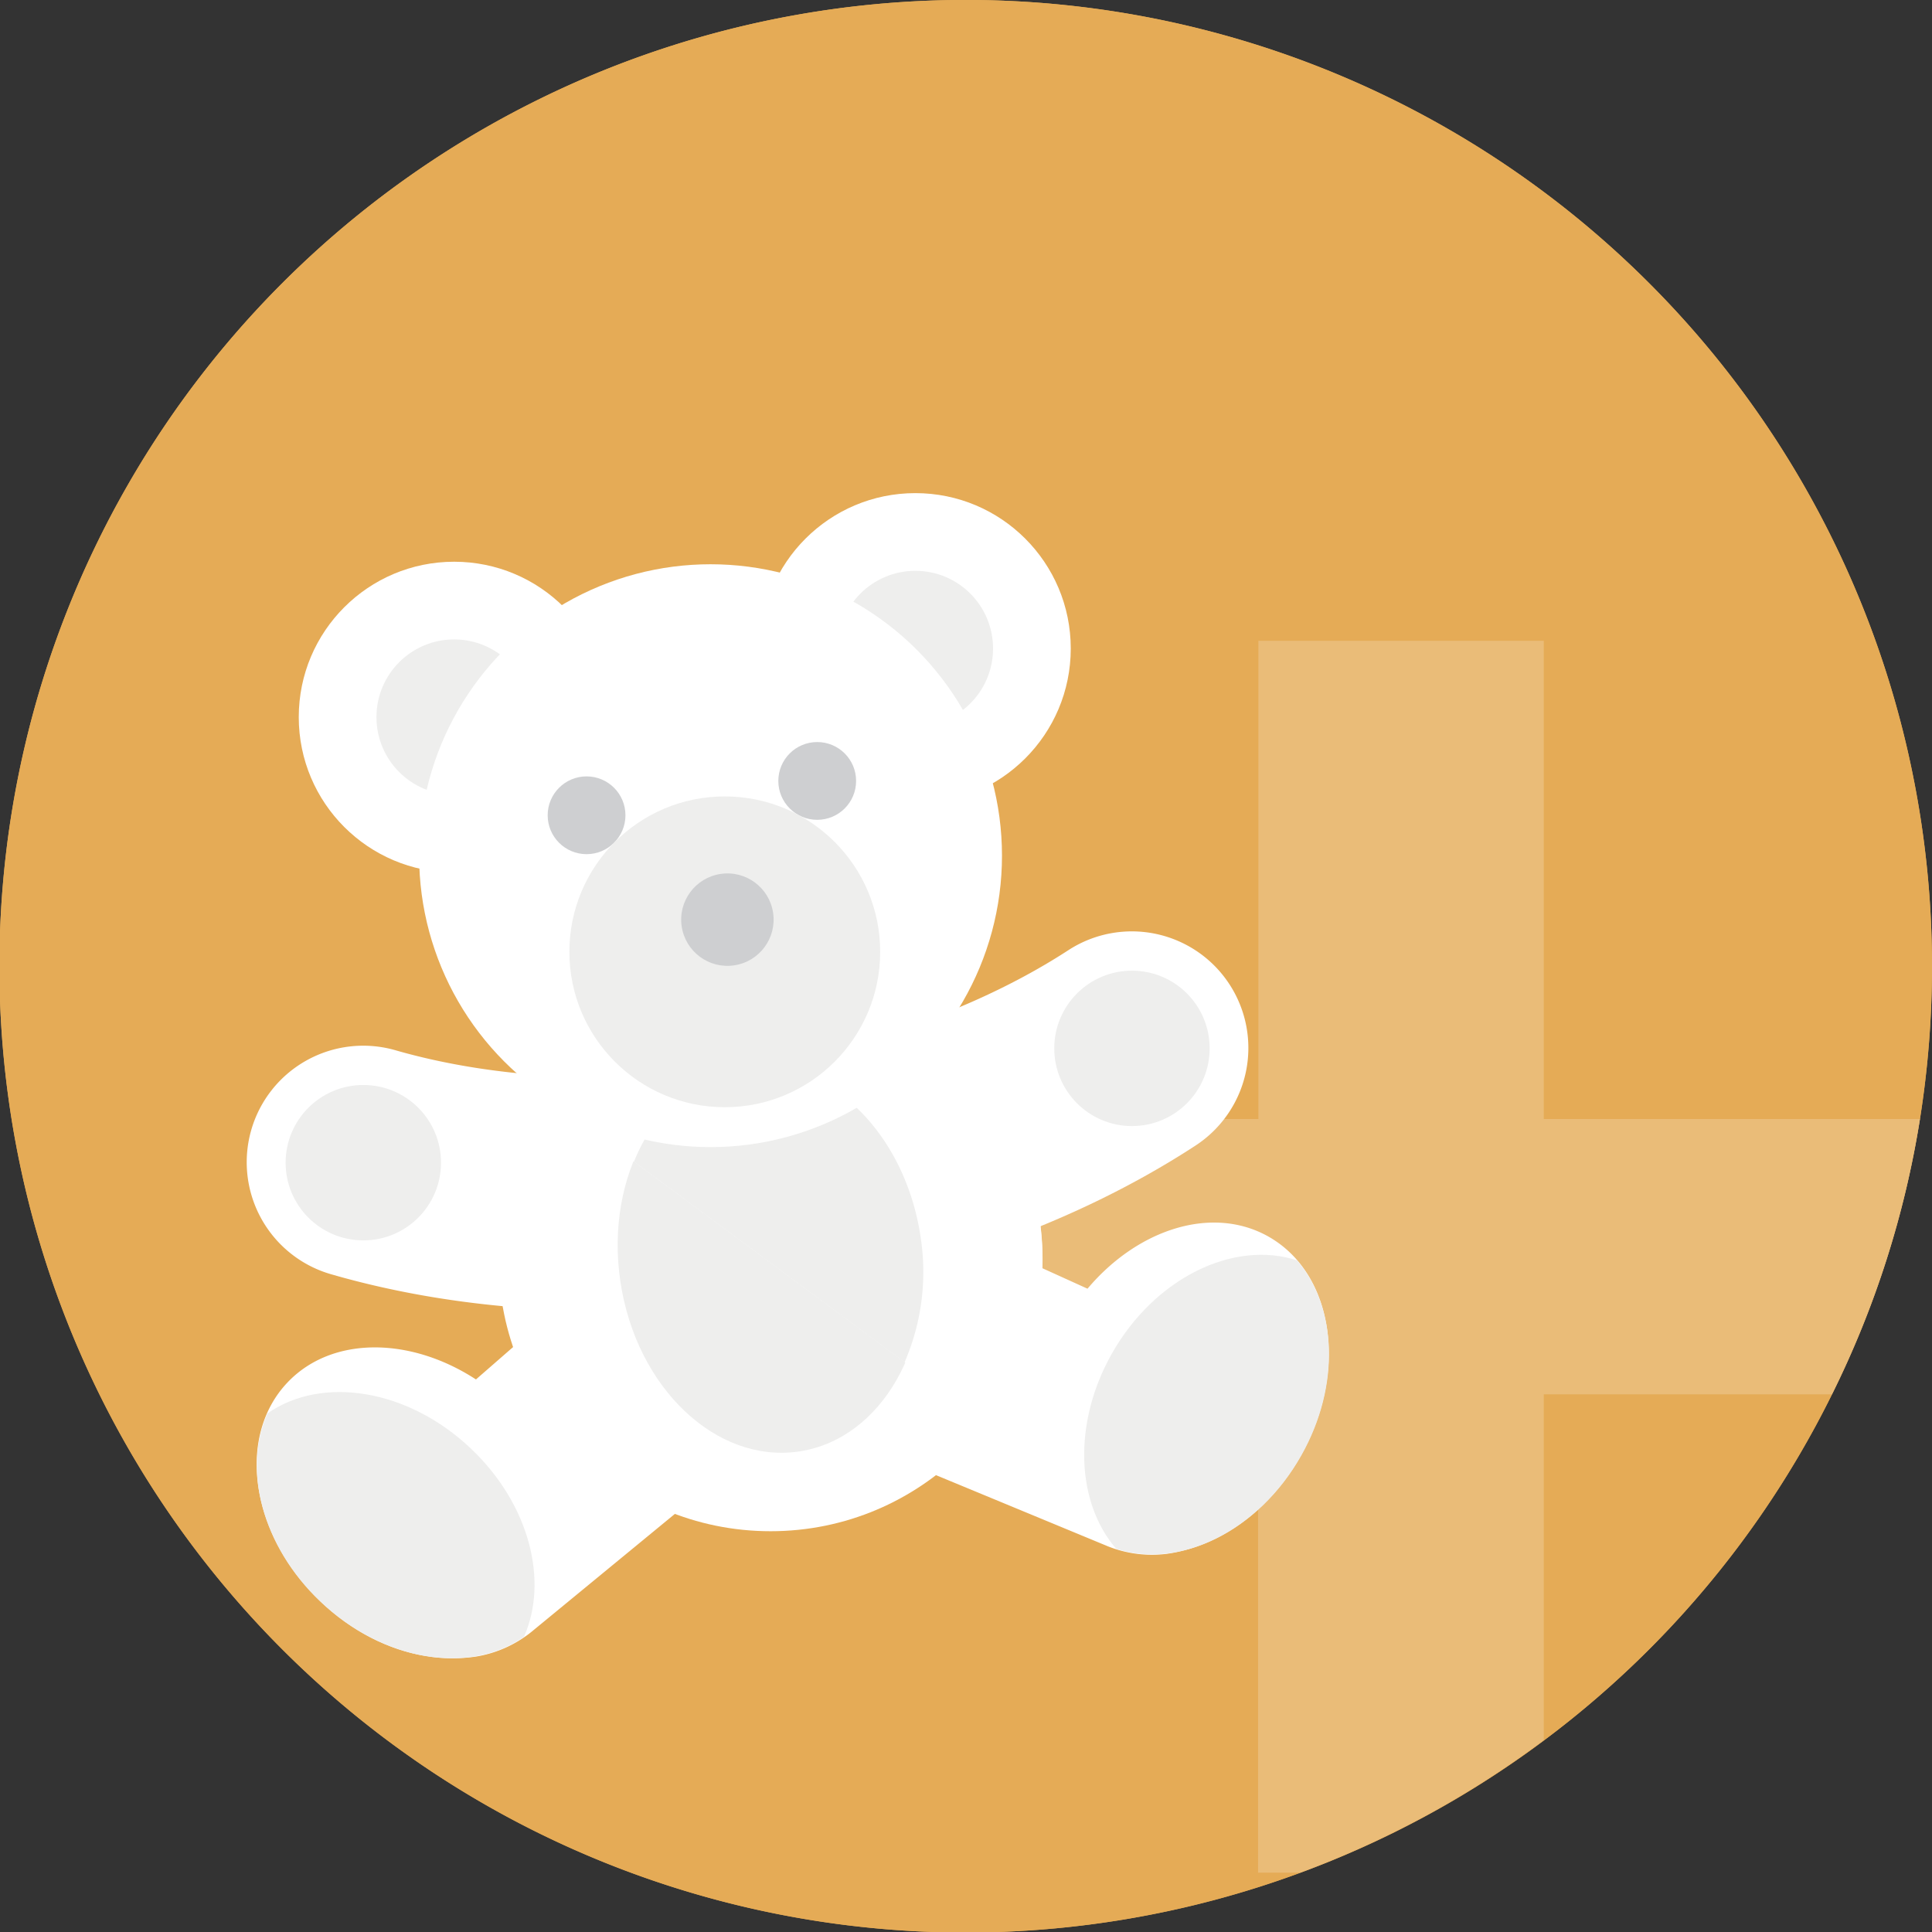 <?xml version="1.0" encoding="UTF-8"?><svg id="Calque_1" data-name="Calque 1" xmlns="http://www.w3.org/2000/svg" viewBox="0 0 229.51 229.51"><rect x="0" y="0" width="229.51" height="229.51" fill="#333333" stroke="none"/><defs><style>.cls-1{fill:#e5ab56;}.cls-2{opacity:0.2;}.cls-3{fill:#fff;}.cls-4{fill:#eeeeed;}.cls-5{fill:#cecfd1;}.cls-6{fill:none;}</style></defs><path class="cls-1" d="M229.51,114.75a115.85,115.85,0,0,1-1.43,18.18,113.79,113.79,0,0,1-10.45,32.71,114.79,114.79,0,1,1,11.88-50.89Z"/><g class="cls-2"><path class="cls-3" d="M228.08,132.93a113.79,113.79,0,0,1-10.45,32.71H183.39v41.08a114.72,114.72,0,0,1-28.94,15.74h-5V165.64H92.38V132.93h57.11V76.12h33.9v56.81Z"/></g><path class="cls-3" d="M75.09,72.62l-.08,0s0,0,0,0Z"/><path class="cls-3" d="M46.86,76.87h-.21l.12-.1A.76.76,0,0,1,46.86,76.87Z"/><path class="cls-3" d="M69.81,135.9h0l-.05-.51Z"/><path class="cls-3" d="M146.06,116.94a13.84,13.84,0,0,0-19.15-4.06c-10.44,6.79-24.21,11.72-38.78,13.89h-.07l4.07,27.39h.08c18.67-2.78,35.89-9,49.79-18.06A13.85,13.85,0,0,0,146.06,116.94Z"/><path class="cls-3" d="M29.85,134.23A13.84,13.84,0,0,1,47,124.77c12,3.45,26.58,4.16,41.14,2h.08l4.07,27.39-.07,0c-18.68,2.77-37,1.81-52.9-2.79A13.85,13.85,0,0,1,29.85,134.23Z"/><circle class="cls-4" cx="134.47" cy="124.54" r="9.23"/><circle class="cls-3" cx="91.54" cy="149.59" r="32.31"/><ellipse class="cls-4" cx="91.54" cy="149.59" rx="18.03" ry="23.08" transform="translate(-21.02 15.1) rotate(-8.46)"/><path class="cls-3" d="M86.77,117.63a32.24,32.24,0,0,0-21.39,13l51.89,38.44a32.3,32.3,0,0,0-30.5-51.46Z"/><path class="cls-4" d="M88.13,126.76c-5.81.87-10.39,5.25-12.82,11.24l32.15,23.83a27,27,0,0,0,1.9-14.89C107.49,134.33,98,125.3,88.13,126.76Z"/><circle class="cls-3" cx="108.74" cy="77.04" r="18.46"/><circle class="cls-3" cx="53.95" cy="85.19" r="18.46"/><circle class="cls-4" cx="53.95" cy="85.19" r="9.23"/><circle class="cls-4" cx="108.74" cy="77.04" r="9.23"/><circle class="cls-3" cx="84.41" cy="101.65" r="34.62"/><circle class="cls-5" cx="69.68" cy="96.85" r="4.62"/><circle class="cls-5" cx="97.08" cy="92.77" r="4.62"/><circle class="cls-4" cx="86.1" cy="113.07" r="18.46"/><circle class="cls-5" cx="86.42" cy="109.24" r="5.49" transform="translate(-15.14 13.91) rotate(-8.46)"/><circle class="cls-4" cx="43.16" cy="138.12" r="9.23"/><path class="cls-3" d="M62,159.11l-5.46,4.76c-7.78-5.07-17.09-5.19-22.36.33-6.16,6.45-4.43,18.1,3.87,26C43,195,49.8,197.79,56.56,196.79a14.17,14.17,0,0,0,6.53-2.9l17.45-14.35C88.17,173.35,70.29,152.19,62,159.11Z"/><path class="cls-4" d="M56,172.14c-7.5-7.17-17.77-8.76-24.23-4.23-2.94,6.61-.66,15.73,6.24,22.31,7.51,7.17,17.77,8.76,24.23,4.23C65.19,187.84,62.91,178.72,56,172.14Z"/><path class="cls-3" d="M122.58,150.09l6.61,3c6-7.12,14.84-9.94,21.48-6.2,7.77,4.38,9.51,16,3.88,26-3.36,6-9.07,10.68-15.82,11.68a14.12,14.12,0,0,1-7.1-.87l-20.87-8.64C101.66,171.34,112.61,145.9,122.58,150.09Z"/><path class="cls-4" d="M132.07,160.82c5.09-9,14.45-13.55,22-11.1,4.73,5.47,5.21,14.86.53,23.16-5.1,9.05-14.46,13.56-22,11.11C127.86,178.52,127.39,169.13,132.07,160.82Z"/><path class="cls-1" d="M229.51,114.75a115.85,115.85,0,0,1-1.43,18.18,113.79,113.79,0,0,1-10.45,32.71,114.79,114.79,0,1,1,11.88-50.89Z"/><g class="cls-2"><path class="cls-3" d="M228.08,132.93a113.79,113.79,0,0,1-10.45,32.71H183.39v41.08a114.72,114.72,0,0,1-28.94,15.74h-5V165.64H92.38V132.93h57.11V76.12h33.9v56.81Z"/></g><path class="cls-3" d="M75.09,72.62l-.08,0s0,0,0,0Z"/><path class="cls-3" d="M46.86,76.87h-.21l.12-.1A.76.76,0,0,1,46.86,76.87Z"/><path class="cls-3" d="M69.81,135.9h0l-.05-.51Z"/><path class="cls-3" d="M146.06,116.94a13.84,13.84,0,0,0-19.15-4.06c-10.44,6.79-24.21,11.72-38.78,13.89h-.07l4.07,27.39h.08c18.67-2.78,35.89-9,49.79-18.06A13.85,13.85,0,0,0,146.06,116.94Z"/><path class="cls-3" d="M29.85,134.23A13.84,13.84,0,0,1,47,124.77c12,3.45,26.58,4.16,41.14,2h.08l4.07,27.39-.07,0c-18.68,2.77-37,1.81-52.9-2.79A13.85,13.85,0,0,1,29.85,134.23Z"/><circle class="cls-4" cx="134.47" cy="124.54" r="9.23"/><circle class="cls-3" cx="91.54" cy="149.59" r="32.31"/><ellipse class="cls-4" cx="91.54" cy="149.59" rx="18.03" ry="23.08" transform="translate(-21.02 15.1) rotate(-8.46)"/><path class="cls-3" d="M86.77,117.63a32.24,32.24,0,0,0-21.39,13l51.89,38.44a32.3,32.3,0,0,0-30.5-51.46Z"/><path class="cls-4" d="M88.13,126.76c-5.81.87-10.39,5.25-12.82,11.24l32.15,23.83a27,27,0,0,0,1.9-14.89C107.49,134.33,98,125.3,88.13,126.76Z"/><circle class="cls-3" cx="108.74" cy="77.04" r="18.46"/><circle class="cls-3" cx="53.95" cy="85.19" r="18.46"/><circle class="cls-4" cx="53.95" cy="85.19" r="9.23"/><circle class="cls-4" cx="108.74" cy="77.04" r="9.23"/><circle class="cls-3" cx="84.41" cy="101.65" r="34.62"/><circle class="cls-5" cx="69.68" cy="96.85" r="4.62"/><circle class="cls-5" cx="97.08" cy="92.77" r="4.62"/><circle class="cls-4" cx="86.1" cy="113.07" r="18.46"/><circle class="cls-5" cx="86.42" cy="109.24" r="5.49" transform="translate(-15.14 13.91) rotate(-8.46)"/><circle class="cls-4" cx="43.16" cy="138.12" r="9.23"/><path class="cls-3" d="M62,159.11l-5.46,4.76c-7.78-5.07-17.09-5.19-22.36.33-6.16,6.45-4.43,18.1,3.87,26C43,195,49.8,197.79,56.56,196.79a14.17,14.17,0,0,0,6.53-2.9l17.45-14.35C88.17,173.35,70.29,152.19,62,159.11Z"/><path class="cls-4" d="M56,172.14c-7.5-7.17-17.77-8.76-24.23-4.23-2.94,6.61-.66,15.73,6.24,22.31,7.51,7.17,17.77,8.76,24.23,4.23C65.19,187.84,62.91,178.72,56,172.14Z"/><path class="cls-3" d="M122.58,150.09l6.61,3c6-7.12,14.84-9.94,21.48-6.2,7.77,4.38,9.51,16,3.88,26-3.36,6-9.07,10.68-15.82,11.68a14.12,14.12,0,0,1-7.1-.87l-20.87-8.64C101.66,171.34,112.61,145.9,122.58,150.09Z"/><path class="cls-4" d="M132.07,160.82c5.09-9,14.45-13.55,22-11.1,4.73,5.47,5.21,14.86.53,23.16-5.1,9.05-14.46,13.56-22,11.11C127.86,178.52,127.39,169.13,132.07,160.82Z"/><path class="cls-6" d="M229.51,114.75a115.85,115.85,0,0,1-1.43,18.18,113.79,113.79,0,0,1-10.45,32.71,114.79,114.79,0,1,1,11.88-50.89Z"/></svg>
